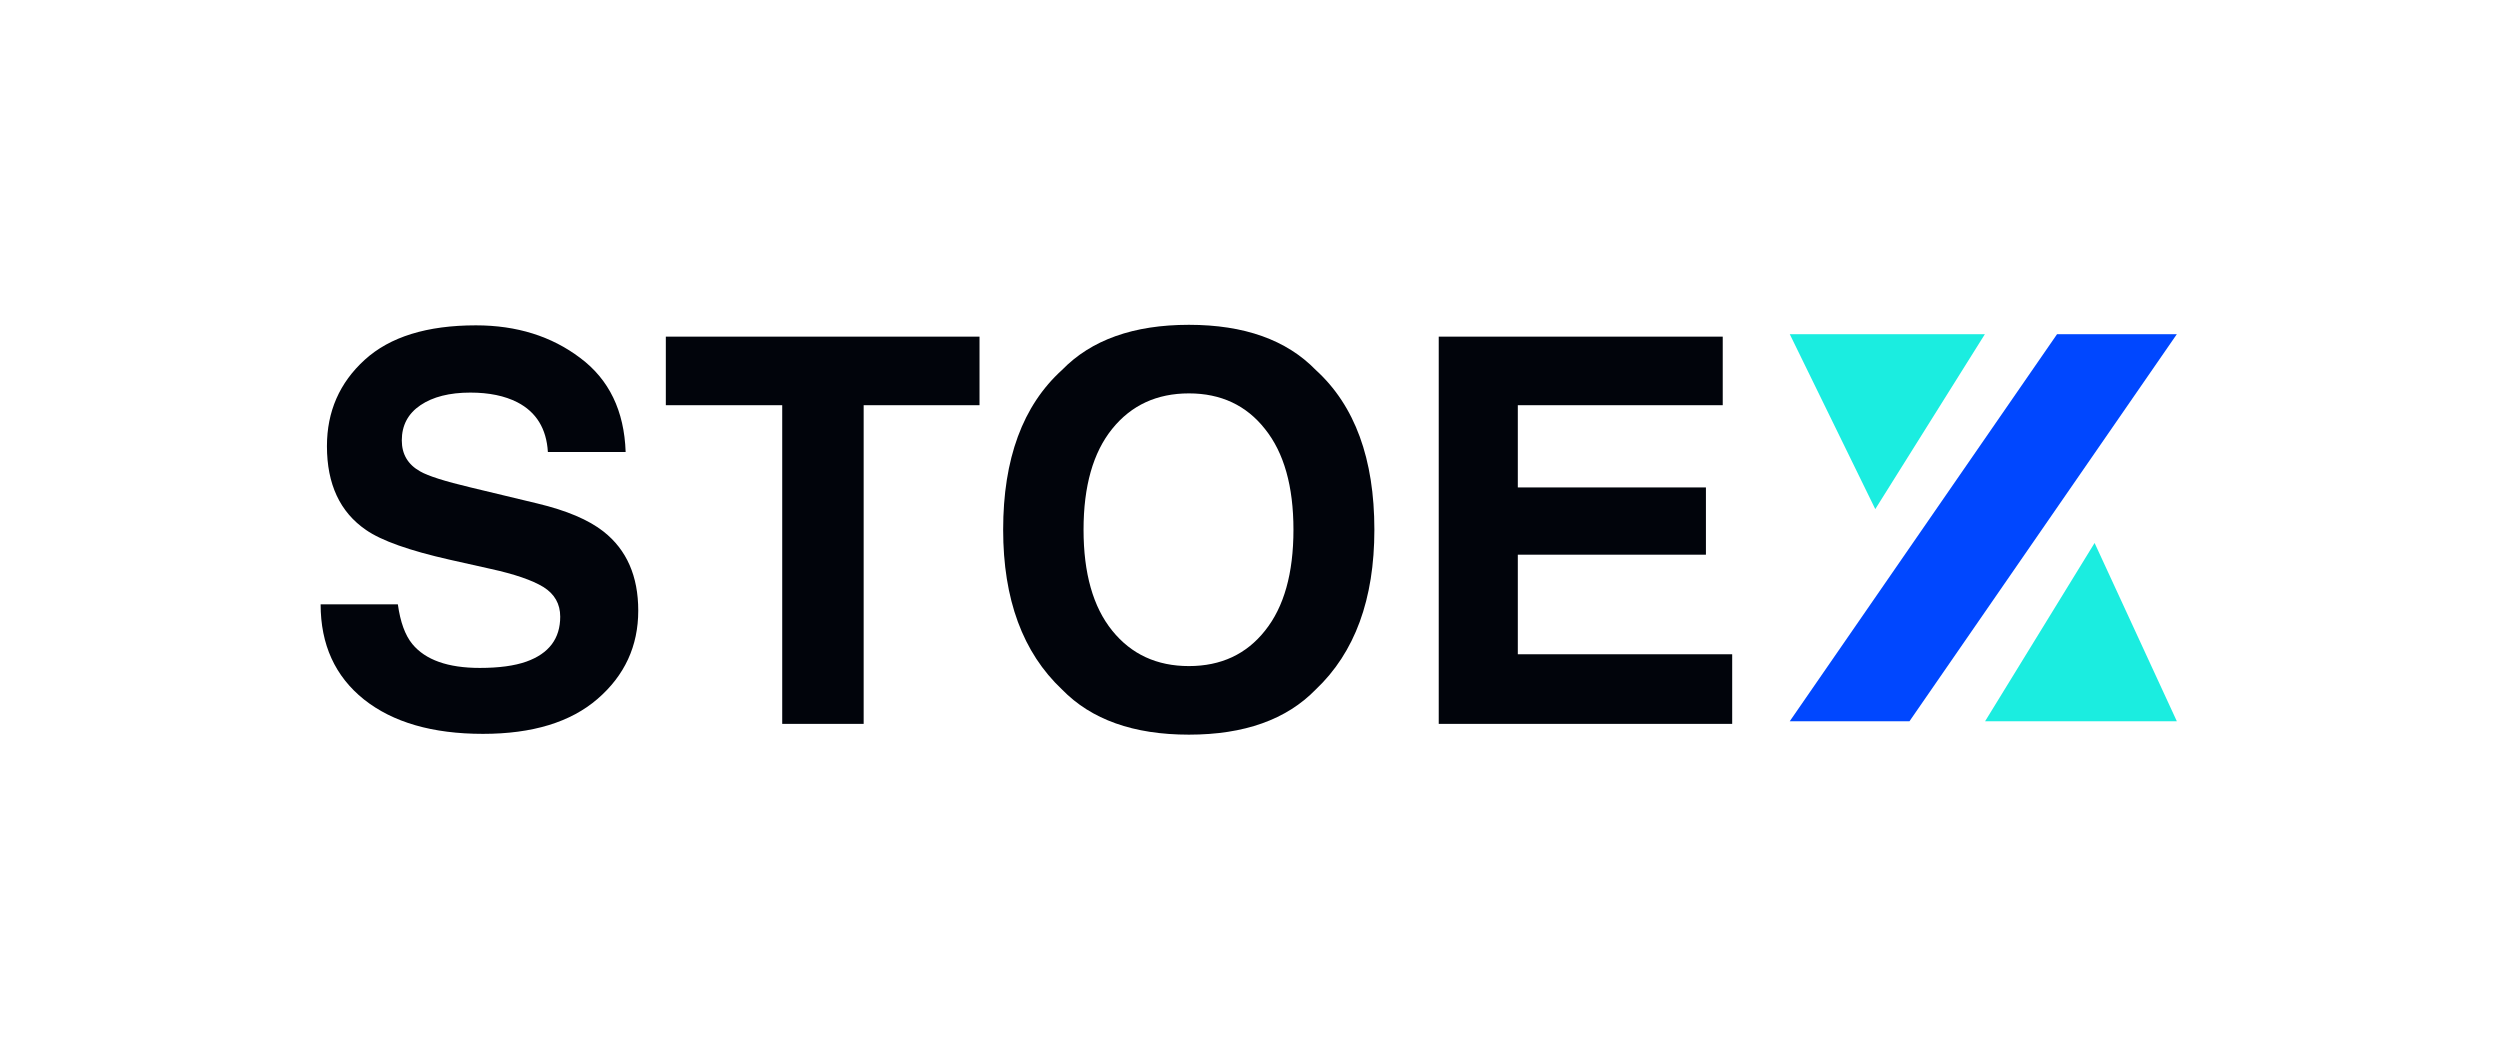 <svg width="160" height="68" viewBox="0 0 160 68" fill="none" xmlns="http://www.w3.org/2000/svg">
<path d="M139.318 21.387L131.652 21.387L114.545 46.159H122.207L139.318 21.387Z" fill="#0047FF"/>
<path d="M114.545 21.387L127.033 21.387L120.018 32.583L114.545 21.387Z" fill="#1BEDE0"/>
<path d="M139.318 46.161L127.045 46.161L134.054 34.75L139.318 46.161Z" fill="#1BEDE0"/>
<path d="M110.255 25.933H97.14V31.196H109.179V35.5H97.14V41.873H110.86V46.328H92.079V21.545H110.255V25.933Z" fill="#01040B"/>
<path d="M76.089 42.629C78.141 42.629 79.766 41.873 80.965 40.359C82.176 38.846 82.781 36.694 82.781 33.903C82.781 31.123 82.176 28.977 80.965 27.463C79.766 25.939 78.141 25.177 76.089 25.177C74.038 25.177 72.401 25.933 71.18 27.447C69.958 28.96 69.347 31.112 69.347 33.903C69.347 36.694 69.958 38.846 71.18 40.359C72.401 41.873 74.038 42.629 76.089 42.629ZM87.96 33.903C87.96 38.353 86.71 41.761 84.21 44.126C82.338 46.054 79.631 47.018 76.089 47.018C72.547 47.018 69.84 46.054 67.968 44.126C65.457 41.761 64.202 38.353 64.202 33.903C64.202 29.363 65.457 25.956 67.968 23.68C69.84 21.752 72.547 20.788 76.089 20.788C79.631 20.788 82.338 21.752 84.21 23.68C86.71 25.956 87.96 29.363 87.96 33.903Z" fill="#01040B"/>
<path d="M62.689 21.545V25.933H55.274V46.328H50.062V25.933H42.613V21.545H62.689Z" fill="#01040B"/>
<path d="M25.463 38.678C25.62 39.81 25.928 40.657 26.388 41.217C27.229 42.237 28.669 42.747 30.709 42.747C31.931 42.747 32.923 42.613 33.685 42.344C35.131 41.828 35.854 40.87 35.854 39.468C35.854 38.65 35.495 38.017 34.778 37.569C34.061 37.131 32.934 36.745 31.398 36.408L28.776 35.82C26.198 35.237 24.415 34.604 23.429 33.92C21.759 32.777 20.924 30.989 20.924 28.556C20.924 26.337 21.731 24.493 23.345 23.025C24.959 21.556 27.33 20.822 30.457 20.822C33.069 20.822 35.294 21.517 37.132 22.907C38.981 24.286 39.951 26.292 40.041 28.926H35.064C34.974 27.435 34.324 26.376 33.114 25.748C32.306 25.334 31.303 25.126 30.104 25.126C28.77 25.126 27.705 25.395 26.909 25.933C26.113 26.471 25.715 27.222 25.715 28.186C25.715 29.072 26.108 29.733 26.892 30.17C27.397 30.462 28.473 30.804 30.121 31.196L34.391 32.222C36.263 32.67 37.676 33.27 38.628 34.021C40.108 35.187 40.848 36.873 40.848 39.082C40.848 41.346 39.979 43.229 38.242 44.731C36.516 46.222 34.072 46.967 30.911 46.967C27.683 46.967 25.144 46.233 23.294 44.765C21.445 43.285 20.52 41.256 20.52 38.678H25.463Z" fill="#01040B"/>
</svg>
